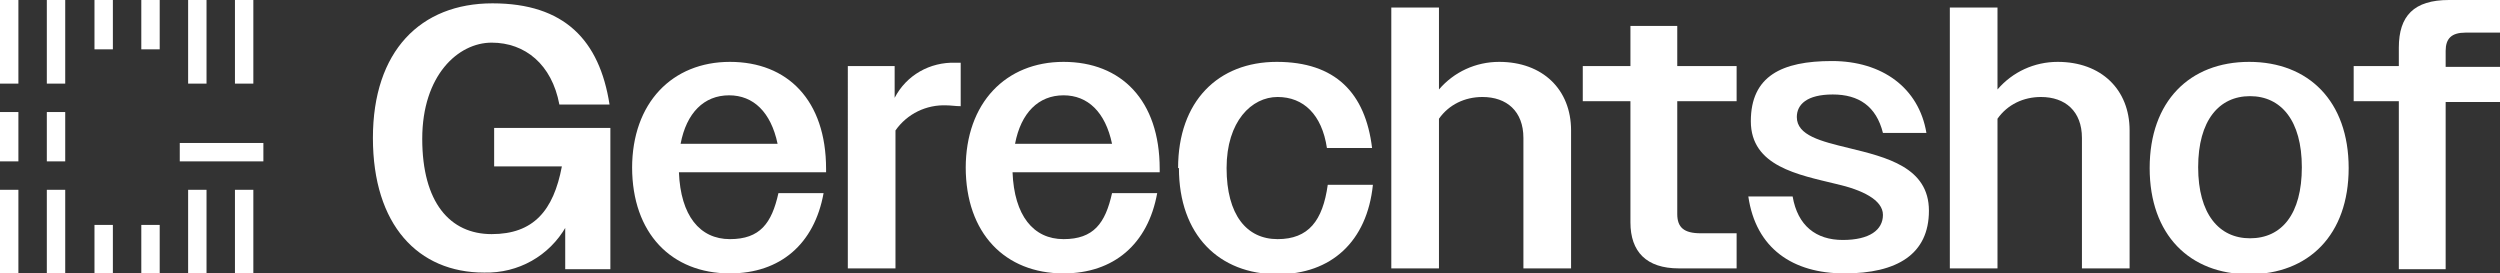 <svg xmlns="http://www.w3.org/2000/svg" id="Layer_1" data-name="Layer 1" viewBox="0 0 299 32.7"><rect x="0" y="0" width="299" height="32.7" fill="#333333" stroke="none"/><defs><style>      .cls-1 {        fill: #fff;        stroke-width: 0px;      }    </style></defs><g id="Group_84" data-name="Group 84"><g id="Group_91" data-name="Group 91"><rect id="Rectangle_70" data-name="Rectangle 70" class="cls-1" y="0" width="2.2" height="10"></rect><rect id="Rectangle_71" data-name="Rectangle 71" class="cls-1" x="5.6" y="0" width="2.2" height="10"></rect><rect id="Rectangle_72" data-name="Rectangle 72" class="cls-1" x="22.5" y="0" width="2.2" height="10"></rect><rect id="Rectangle_73" data-name="Rectangle 73" class="cls-1" x="28.1" y="0" width="2.2" height="10"></rect><rect id="Rectangle_74" data-name="Rectangle 74" class="cls-1" y="22.7" width="2.2" height="10"></rect><rect id="Rectangle_75" data-name="Rectangle 75" class="cls-1" x="5.6" y="22.7" width="2.2" height="10"></rect><rect id="Rectangle_76" data-name="Rectangle 76" class="cls-1" x="22.5" y="22.7" width="2.2" height="10"></rect><rect id="Rectangle_77" data-name="Rectangle 77" class="cls-1" x="28.1" y="22.7" width="2.2" height="10"></rect><rect id="Rectangle_78" data-name="Rectangle 78" class="cls-1" x="21.5" y="17.1" width="10" height="2.2"></rect><rect id="Rectangle_79" data-name="Rectangle 79" class="cls-1" y="13.4" width="2.2" height="5.9"></rect><rect id="Rectangle_80" data-name="Rectangle 80" class="cls-1" x="5.6" y="13.4" width="2.2" height="5.9"></rect><rect id="Rectangle_81" data-name="Rectangle 81" class="cls-1" x="11.3" y="0" width="2.2" height="5.9"></rect><rect id="Rectangle_82" data-name="Rectangle 82" class="cls-1" x="16.9" y="0" width="2.2" height="5.9"></rect><rect id="Rectangle_83" data-name="Rectangle 83" class="cls-1" x="11.3" y="26.9" width="2.2" height="5.9"></rect><rect id="Rectangle_84" data-name="Rectangle 84" class="cls-1" x="16.9" y="26.9" width="2.2" height="5.9"></rect></g><g id="Group_84-2" data-name="Group 84-2"><path id="Path_471" data-name="Path 471" class="cls-1" d="M67.7,27.1c-2,3.5-5.7,5.6-9.8,5.5-7.9,0-13.3-5.7-13.3-16.1S50.3.4,58.9.4s12.8,4.4,14,12.1h-6c-.9-4.8-4.1-7.4-8.1-7.4s-8.3,3.9-8.3,11.5,3.3,11.4,8.3,11.4,7.4-2.8,8.4-8.1h-8.1v-4.6h13.9v16.9h-5.4v-5Z"></path><path id="Path_472" data-name="Path 472" class="cls-1" d="M75.6,20.1c0-7.8,4.8-12.7,11.7-12.7s11.5,4.6,11.5,12.8v.4h-17.6c.2,5.2,2.5,8,6.1,8s5-1.9,5.8-5.5h5.4c-1.1,6.1-5.2,9.6-11.2,9.6-7,0-11.7-4.8-11.7-12.7ZM81.4,17.2h11.6c-.8-3.8-2.9-5.8-5.8-5.8-3,0-5.1,2.1-5.8,5.8Z"></path><path id="Path_473" data-name="Path 473" class="cls-1" d="M101.3,7.9h5.7v3.8c1.4-2.7,4.2-4.3,7.3-4.2h.6v5.2c-.6,0-1.2-.1-1.7-.1-2.4-.1-4.7,1-6.1,3v16.5h-5.7V7.9Z"></path><path id="Path_474" data-name="Path 474" class="cls-1" d="M115.5,20.1c0-7.8,4.8-12.7,11.7-12.7s11.5,4.6,11.5,12.8v.4h-17.6c.2,5.2,2.5,8,6.1,8s5-1.9,5.8-5.5h5.4c-1.1,6.1-5.2,9.6-11.2,9.6-7,0-11.7-4.8-11.7-12.7ZM121.4,17.2h11.6c-.8-3.8-2.9-5.8-5.8-5.8-3,0-5.1,2.1-5.8,5.8h0Z"></path><path id="Path_475" data-name="Path 475" class="cls-1" d="M140.9,20.1c0-8,4.8-12.7,11.8-12.7s10.6,3.7,11.4,10.3h-5.4c-.6-4-2.8-6.1-5.9-6.1s-6.1,2.9-6.1,8.5,2.4,8.5,6.1,8.5,5.4-2.2,6-6.5h5.4c-.7,6.8-5,10.7-11.4,10.7-7,0-11.8-4.7-11.8-12.7Z"></path><path id="Path_476" data-name="Path 476" class="cls-1" d="M166.4.9h5.7v9.8c1.8-2.1,4.4-3.3,7.2-3.3,5.2,0,8.6,3.3,8.6,8.2v16.5h-5.7v-15.6c0-3.2-2-4.9-4.9-4.9-2.1,0-4,.9-5.2,2.6v17.9h-5.7V.9Z"></path><path id="Path_477" data-name="Path 477" class="cls-1" d="M195,26.6v-14.5h-5.7v-4.2h5.7V3.1h5.6v4.8h7.1v4.2h-7.1v13.5c0,1.6.8,2.3,2.8,2.3h4.3v4.2h-6.9c-3.9,0-5.8-2-5.8-5.5Z"></path><path id="Path_478" data-name="Path 478" class="cls-1" d="M209.1,23.5h5.3c.6,3.5,2.8,5.2,6,5.2s4.8-1.2,4.8-3-2.5-3-5.6-3.7c-4.5-1.1-10.2-2.1-10.2-7.5s3.7-7.2,9.7-7.2,10.4,3.2,11.3,8.6h-5.2c-.8-3.2-2.9-4.6-6-4.6s-4.3,1.2-4.3,2.7c0,2.2,2.9,2.9,6.2,3.7,4.5,1.1,9.6,2.3,9.6,7.5s-3.8,7.5-10.1,7.5c-6.2,0-10.6-3-11.5-9.2Z"></path><path id="Path_479" data-name="Path 479" class="cls-1" d="M233.2.9h5.7v9.8c1.8-2.1,4.4-3.3,7.2-3.3,5.2,0,8.6,3.3,8.6,8.2v16.5h-5.7v-15.6c0-3.2-2-4.9-4.9-4.9-2.1,0-4,.9-5.2,2.6v17.9h-5.7V.9Z"></path><path id="Path_480" data-name="Path 480" class="cls-1" d="M257.1,20.1c0-8,4.8-12.7,11.9-12.7s11.9,4.7,11.9,12.7-4.8,12.7-11.9,12.7-11.9-4.7-11.9-12.7ZM275.3,20c0-5.6-2.5-8.5-6.2-8.5s-6.2,2.9-6.2,8.5,2.5,8.5,6.2,8.5c3.8,0,6.2-2.9,6.2-8.5h0Z"></path><path id="Path_481" data-name="Path 481" class="cls-1" d="M286.9,12.1h-5.4v-4.2h5.4v-2.2C286.9,1.9,288.7,0,292.9,0h6.1v3.9h-4.1c-1.7,0-2.4.7-2.4,2.2v1.9h6.5v4.2h-6.5v20h-5.6V12.1Z"></path></g></g></svg>